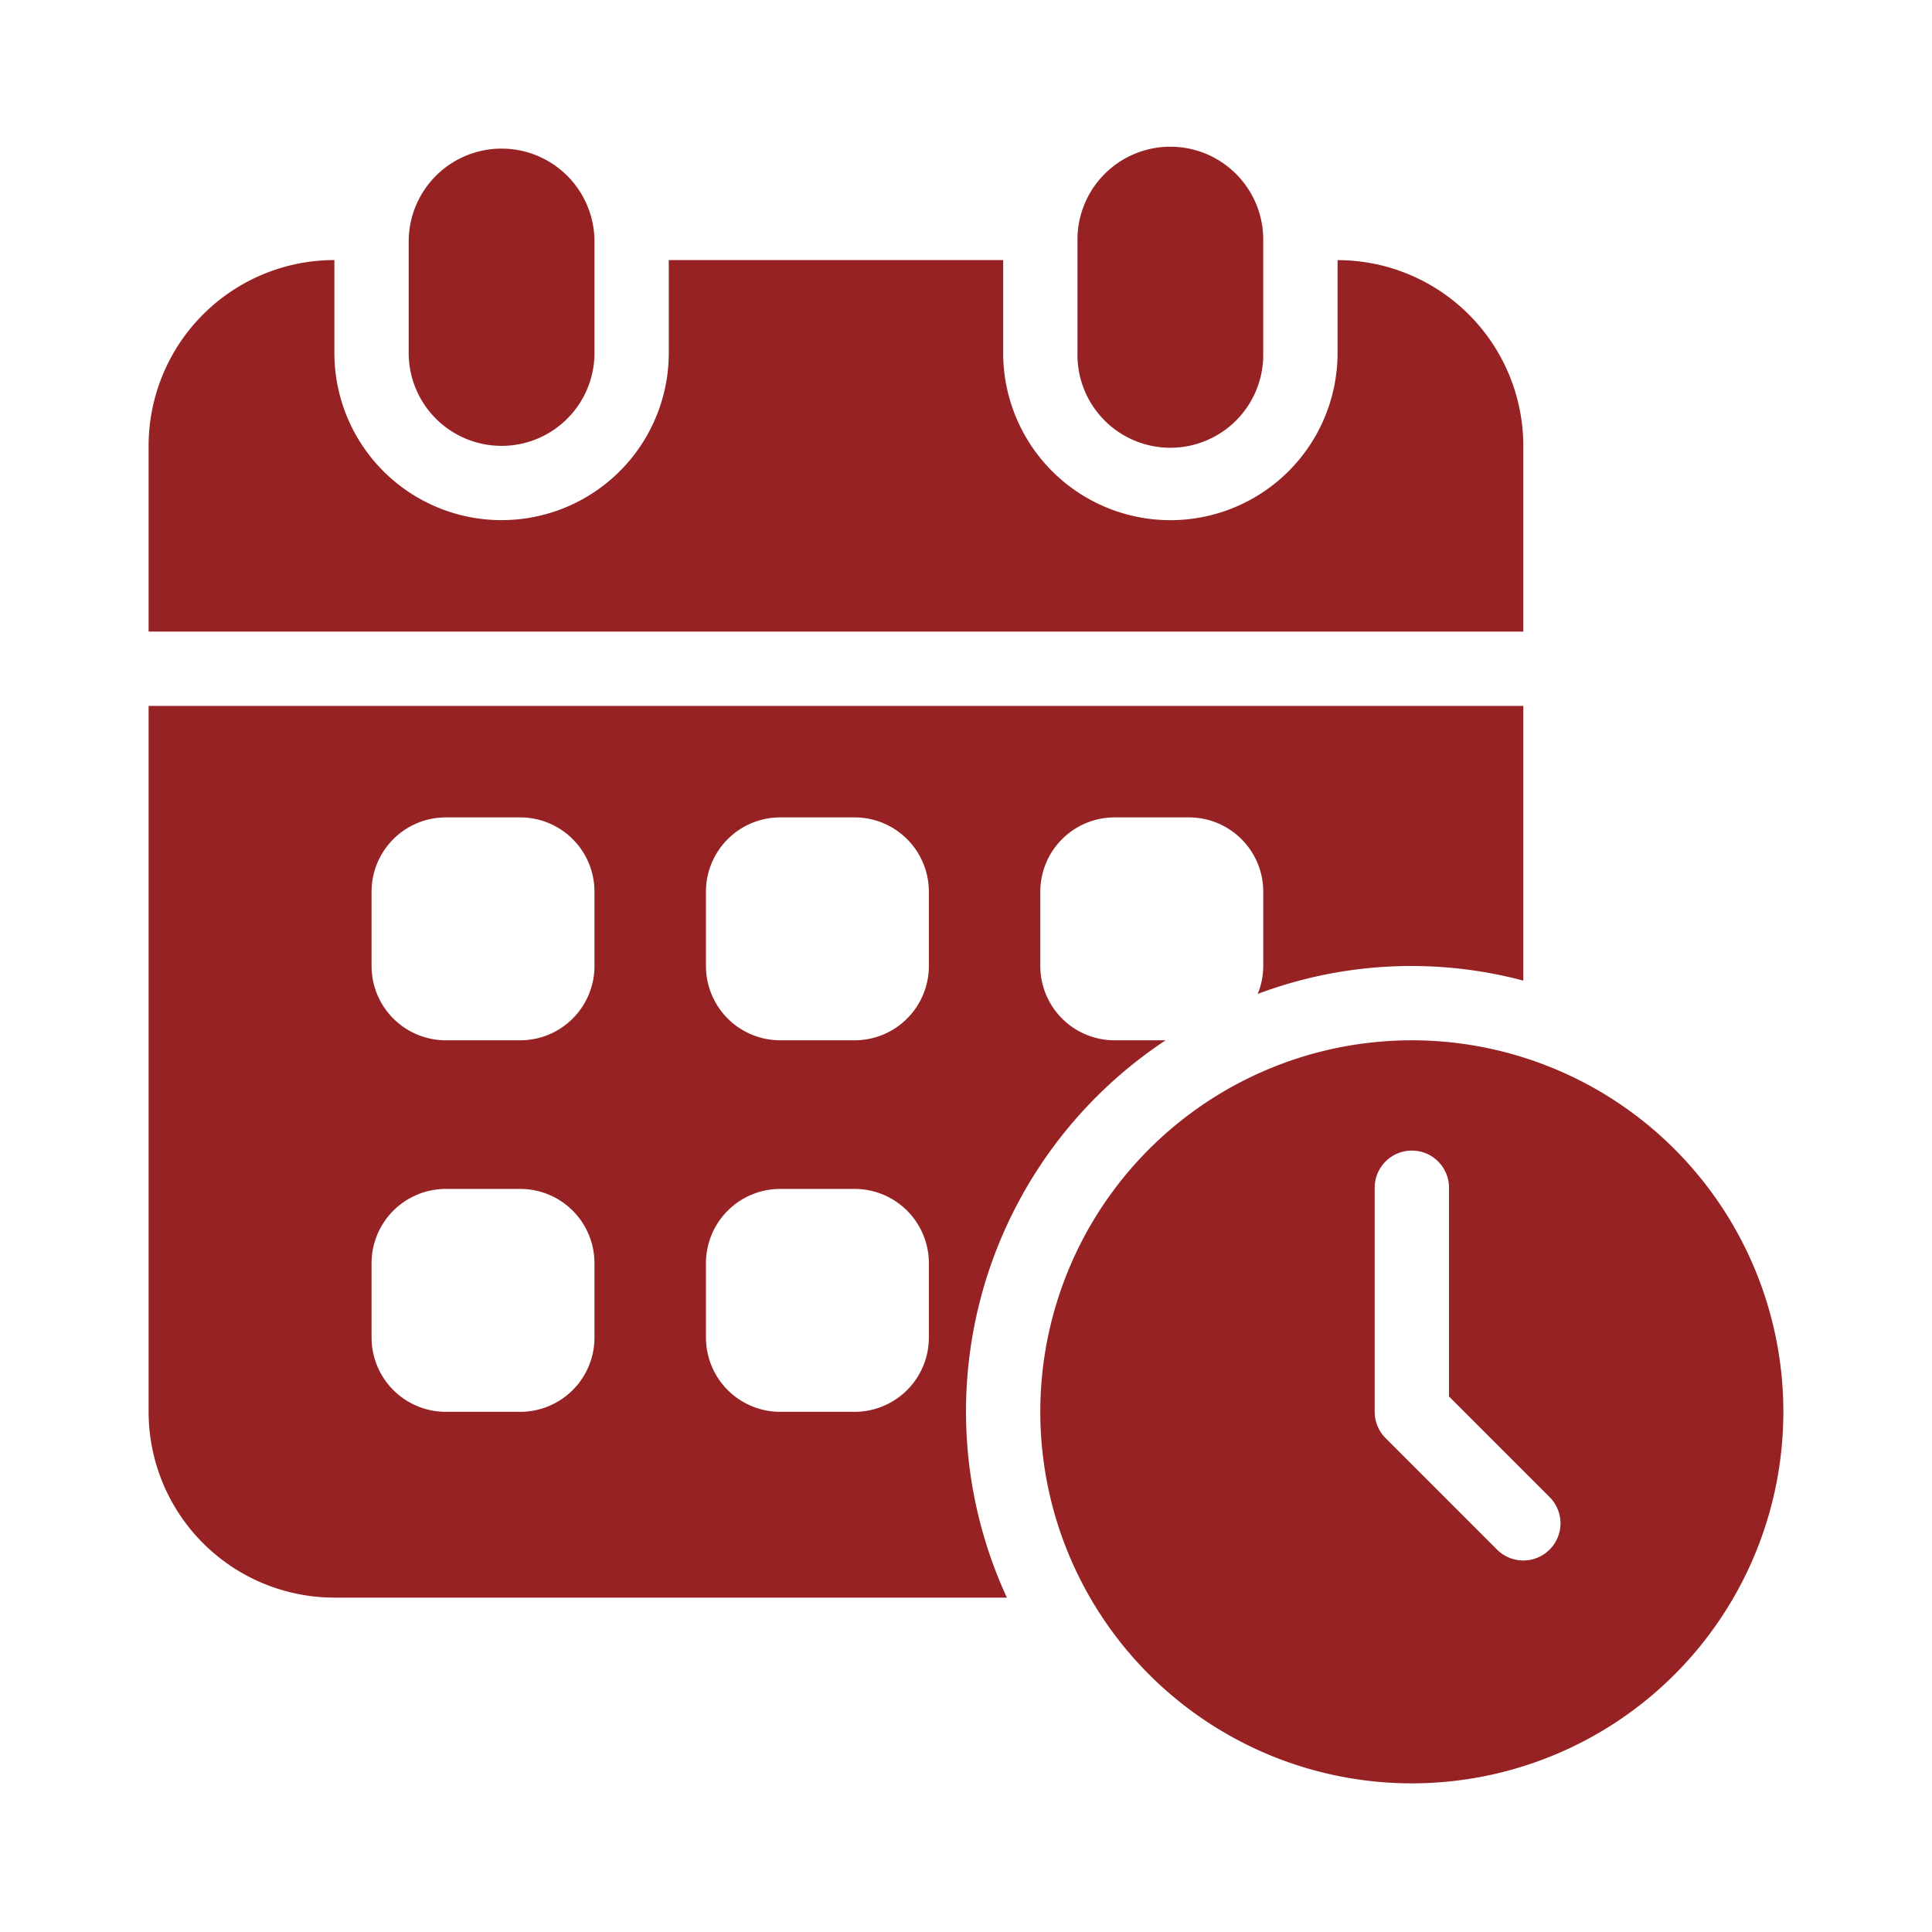 <?xml version="1.0" encoding="UTF-8"?> <svg xmlns="http://www.w3.org/2000/svg" width="50" height="50" fill="none"><path fill="#972223" d="M32.692 6.25a2.404 2.404 0 1 0-4.807 0v2.885a2.404 2.404 0 1 0 4.807 0z"></path><path fill="#972223" d="M34.616 6.731v2.404a4.327 4.327 0 1 1-8.654 0V6.73h-8.654v2.404a4.327 4.327 0 1 1-8.654 0V6.73a4.81 4.81 0 0 0-4.808 4.808v4.807h35.577V11.54a4.81 4.81 0 0 0-4.808-4.808"></path><path fill="#972223" d="M15.385 6.25a2.404 2.404 0 1 0-4.808 0v2.885a2.404 2.404 0 0 0 4.808 0zM25 36.538a11.52 11.52 0 0 1 5.166-9.615h-1.32A1.923 1.923 0 0 1 26.923 25v-1.923a1.923 1.923 0 0 1 1.923-1.923h1.923a1.923 1.923 0 0 1 1.924 1.923V25c0 .248-.05.494-.144.723 2.2-.827 4.603-.948 6.874-.345v-7.109H3.846v18.27a4.81 4.81 0 0 0 4.808 4.807h17.404A11.5 11.5 0 0 1 25 36.538m-9.615-1.923a1.923 1.923 0 0 1-1.923 1.923h-1.923a1.923 1.923 0 0 1-1.923-1.923v-1.923a1.923 1.923 0 0 1 1.923-1.923h1.923a1.923 1.923 0 0 1 1.923 1.923zm0-9.615a1.923 1.923 0 0 1-1.923 1.923h-1.923A1.923 1.923 0 0 1 9.616 25v-1.923a1.923 1.923 0 0 1 1.923-1.923h1.923a1.923 1.923 0 0 1 1.923 1.923zm8.654 9.615a1.923 1.923 0 0 1-1.923 1.923h-1.924a1.923 1.923 0 0 1-1.922-1.923v-1.923a1.923 1.923 0 0 1 1.922-1.923h1.924a1.923 1.923 0 0 1 1.923 1.923zm0-9.615a1.923 1.923 0 0 1-1.923 1.923h-1.924A1.923 1.923 0 0 1 18.27 25v-1.923a1.923 1.923 0 0 1 1.922-1.923h1.924a1.923 1.923 0 0 1 1.923 1.923z"></path><path fill="#972223" d="M36.538 26.923a9.615 9.615 0 1 0 0 19.23 9.615 9.615 0 0 0 0-19.23m3.565 13.18a.96.96 0 0 1-1.36 0l-2.884-2.885a.96.96 0 0 1-.282-.68V30.77a.962.962 0 1 1 1.923 0v5.371l2.603 2.603a.96.96 0 0 1 0 1.36"></path></svg> 